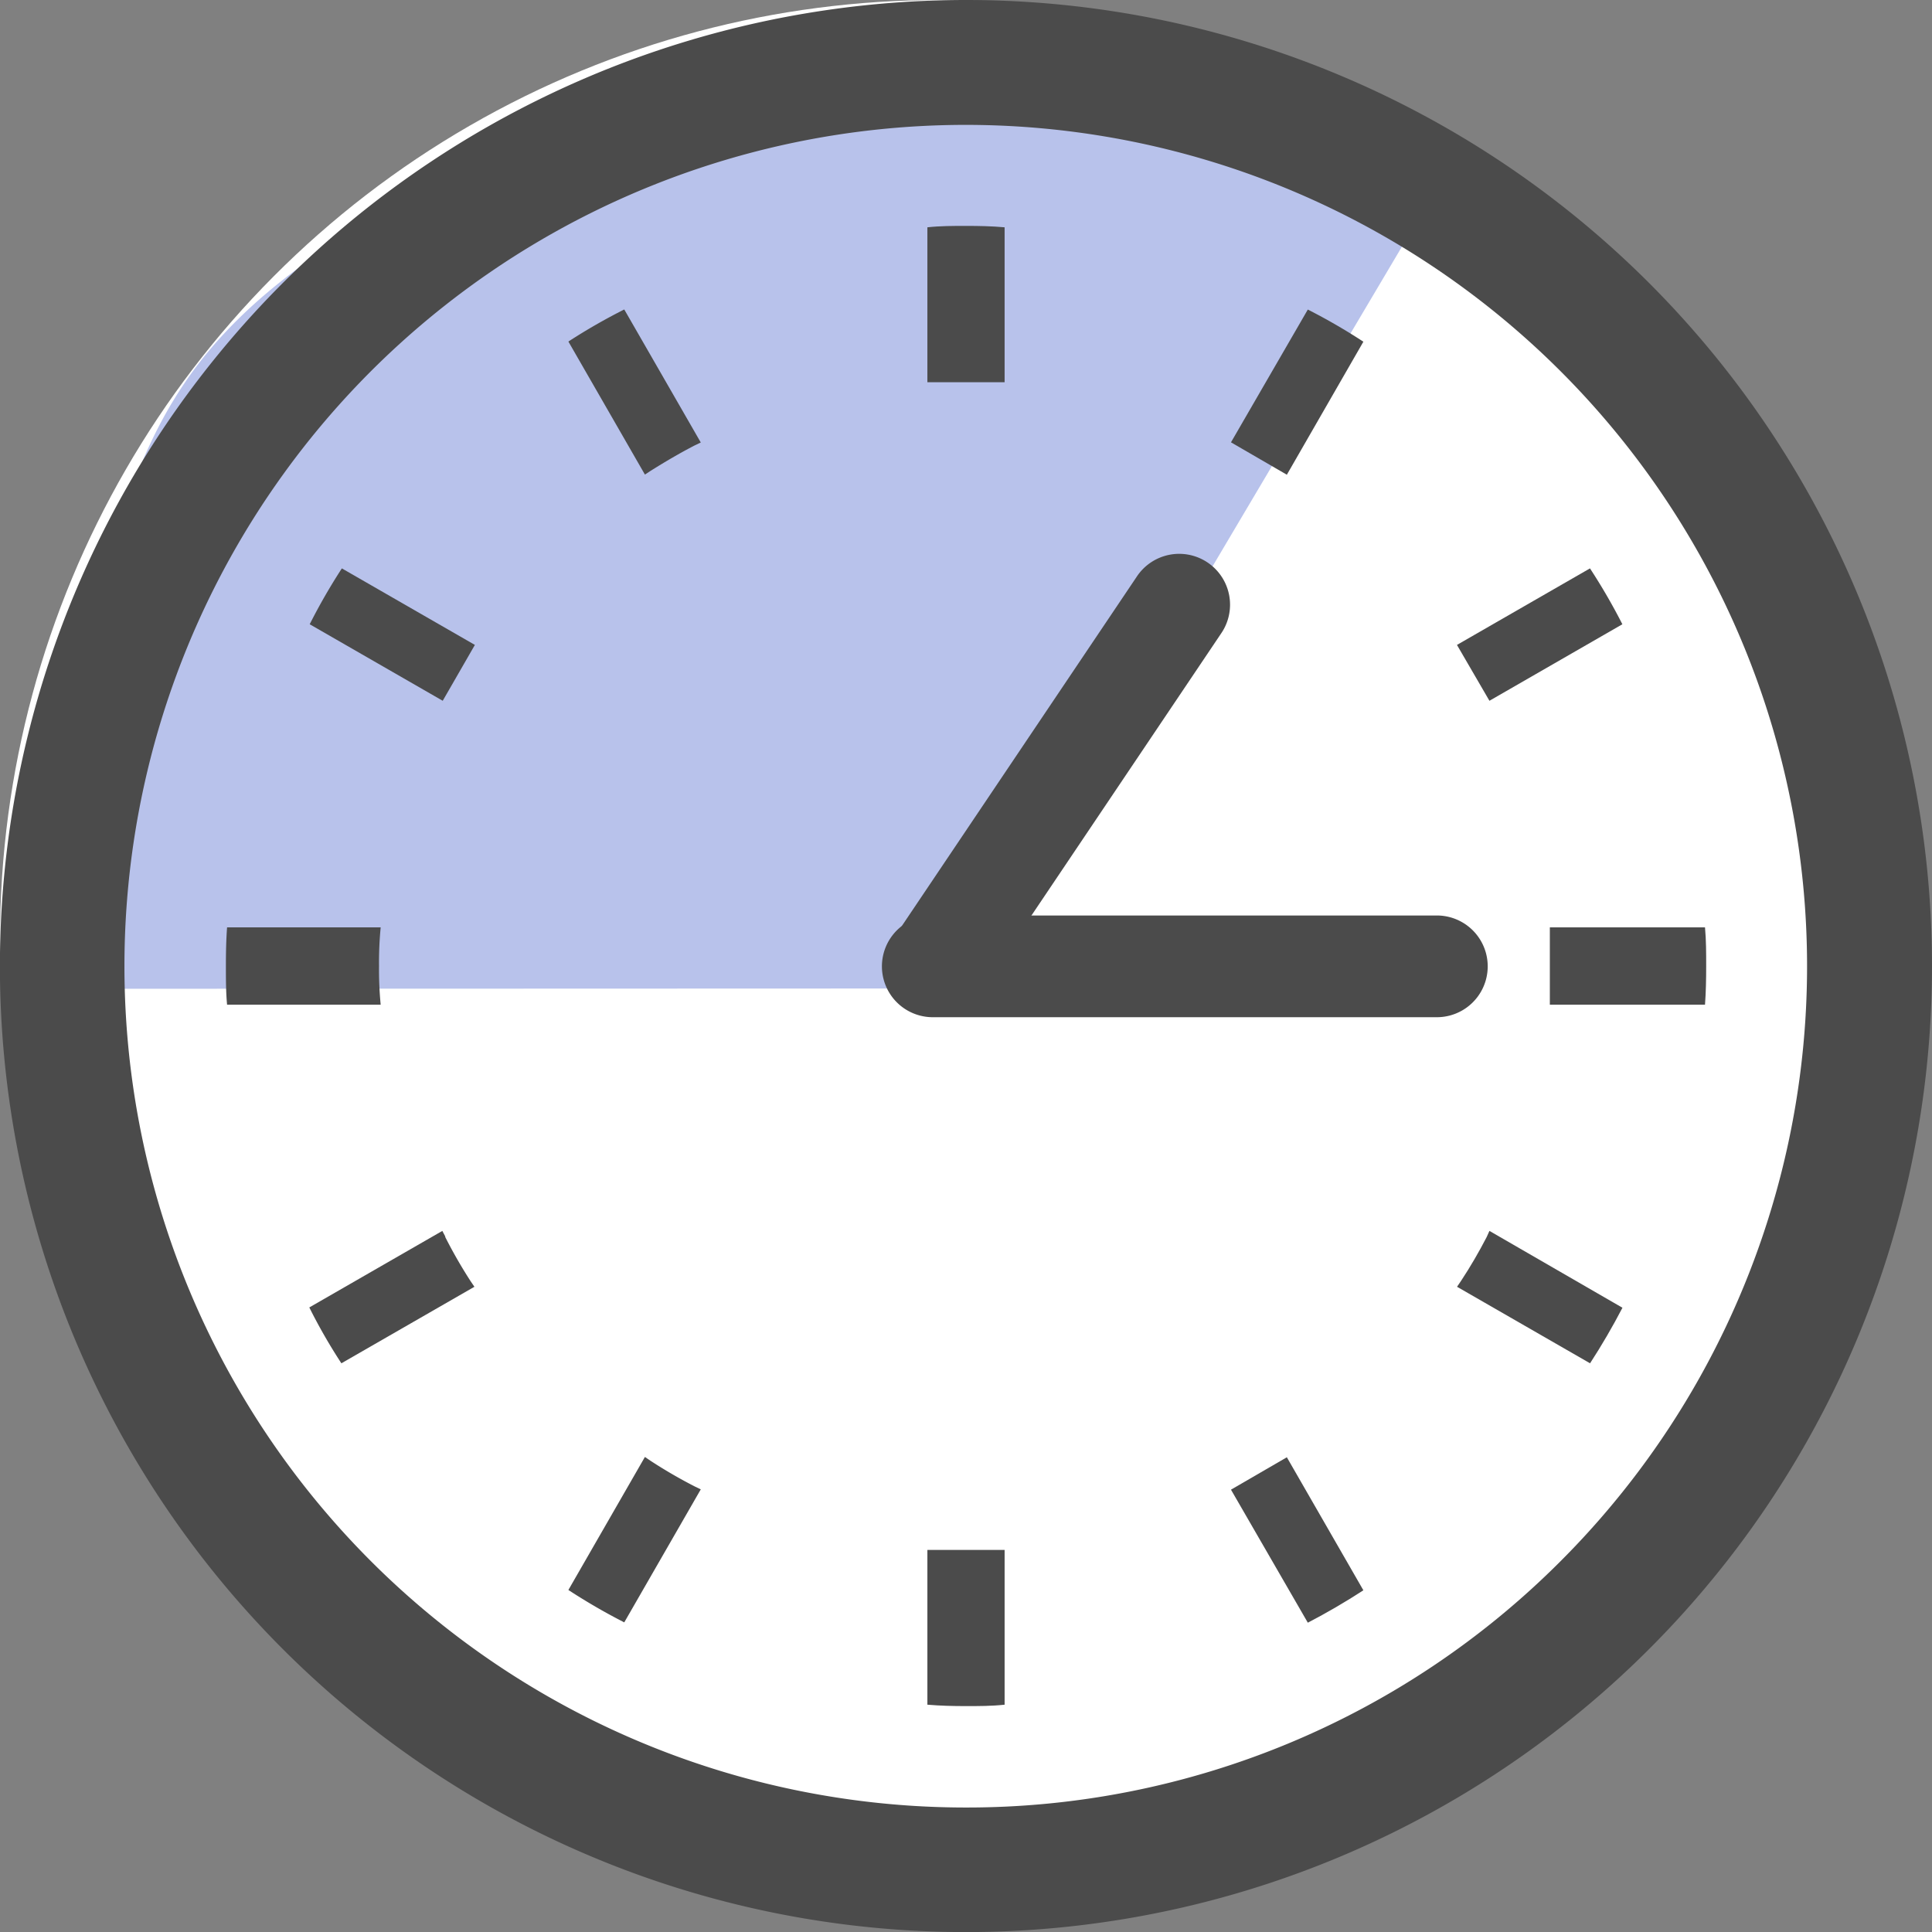 <svg xmlns="http://www.w3.org/2000/svg" xmlns:xlink="http://www.w3.org/1999/xlink" width="24.691" height="24.691" viewBox="0 0 24.691 24.691"><rect x="0" y="0" width="24.691" height="24.691" fill="#808080" stroke="none"/><defs><clipPath id="a"><rect width="24.691" height="24.691" fill="none"/></clipPath></defs><g transform="translate(-507 -3512)"><circle cx="12" cy="12" r="12" transform="translate(507 3512)" fill="#fff"/><g transform="translate(-3372.309 -147.617)"><path d="M3902.428,3680.753l5.714-9.645s-5.961-3.528-10.664-1.481-5.264,3.407-6,5.7a29.636,29.636,0,0,0-1,5.43Z" transform="translate(-10.819 -8.503)" fill="#b8c2eb"/><g transform="translate(3879.309 3659.617)"><g transform="translate(0)"><g clip-path="url(#a)"><path d="M61.825,246.25a4.619,4.619,0,0,1,.021-.494H59.883c-.012.162-.015.328-.015.494s0,.332.015.494h1.963a4.63,4.63,0,0,1-.021-.494" transform="translate(-56.981 -233.904)" fill="#4b4b4b"/><path d="M151.685,84.118c.186-.117.375-.228.567-.327l.075-.036-.978-1.7a7.573,7.573,0,0,0-.714.41l.978,1.7Z" transform="translate(-143.371 -78.1)" fill="#4b4b4b"/><path d="M82.066,151.349l1.7.978.411-.714-1.7-.978a7.586,7.586,0,0,0-.411.714" transform="translate(-78.108 -143.371)" fill="#4b4b4b"/><path d="M386.5,326.282c-.1.193-.209.381-.33.564l-.049.072,1.7.978c.15-.231.287-.466.414-.71l-1.7-.982Z" transform="translate(-367.5 -310.473)" fill="#4b4b4b"/><path d="M83.8,326.279l-.039-.074-1.7.978a7.035,7.035,0,0,0,.41.714l1.7-.978-.049-.072a6.15,6.15,0,0,1-.326-.568" transform="translate(-78.108 -310.474)" fill="#4b4b4b"/><path d="M151.685,386.161l-.072-.049-.978,1.7a7.724,7.724,0,0,0,.714.414l.978-1.7-.075-.036a6.211,6.211,0,0,1-.567-.329" transform="translate(-143.371 -367.492)" fill="#4b4b4b"/><path d="M326.209,83.754l.714.414.978-1.7a7.6,7.6,0,0,0-.71-.411Z" transform="translate(-310.477 -78.101)" fill="#4b4b4b"/><path d="M245.766,410.718v1.96c.163.014.328.018.493.018s.331,0,.494-.018V410.7h-.987Z" transform="translate(-233.914 -390.892)" fill="#4b4b4b"/><path d="M246.753,61.846v-1.96c-.162-.015-.328-.018-.494-.018s-.33,0-.493.018v1.98h.987Z" transform="translate(-233.914 -56.981)" fill="#4b4b4b"/><path d="M326.209,386.529l.982,1.7c.244-.127.479-.264.71-.414l-.978-1.7Z" transform="translate(-310.477 -367.491)" fill="#4b4b4b"/><path d="M388.234,151.349a7.684,7.684,0,0,0-.414-.714l-1.7.978.415.714Z" transform="translate(-367.5 -143.371)" fill="#4b4b4b"/><path d="M412.691,245.757h-1.983v.988h1.983c.012-.163.015-.328.015-.494s0-.331-.015-.494" transform="translate(-390.901 -233.905)" fill="#4b4b4b"/><path d="M12.345,0A12.346,12.346,0,1,0,24.691,12.346,12.346,12.346,0,0,0,12.345,0m0,23.1a10.752,10.752,0,1,1,7.6-3.149,10.714,10.714,0,0,1-7.6,3.149" fill="#4b4b4b"/></g></g></g></g><path d="M518.986,3524.8a.65.65,0,0,1-.557-.984l2.744-4.581a.65.65,0,1,1,1.115.668l-2.744,4.581A.65.65,0,0,1,518.986,3524.8Z" transform="translate(185.248 -22.313) rotate(3)" fill="#4b4b4b"/><path d="M525.363,3525h-6.442a.65.65,0,1,1,0-1.3h6.442a.65.65,0,1,1,0,1.3Z" fill="#4b4b4b"/></g></svg>